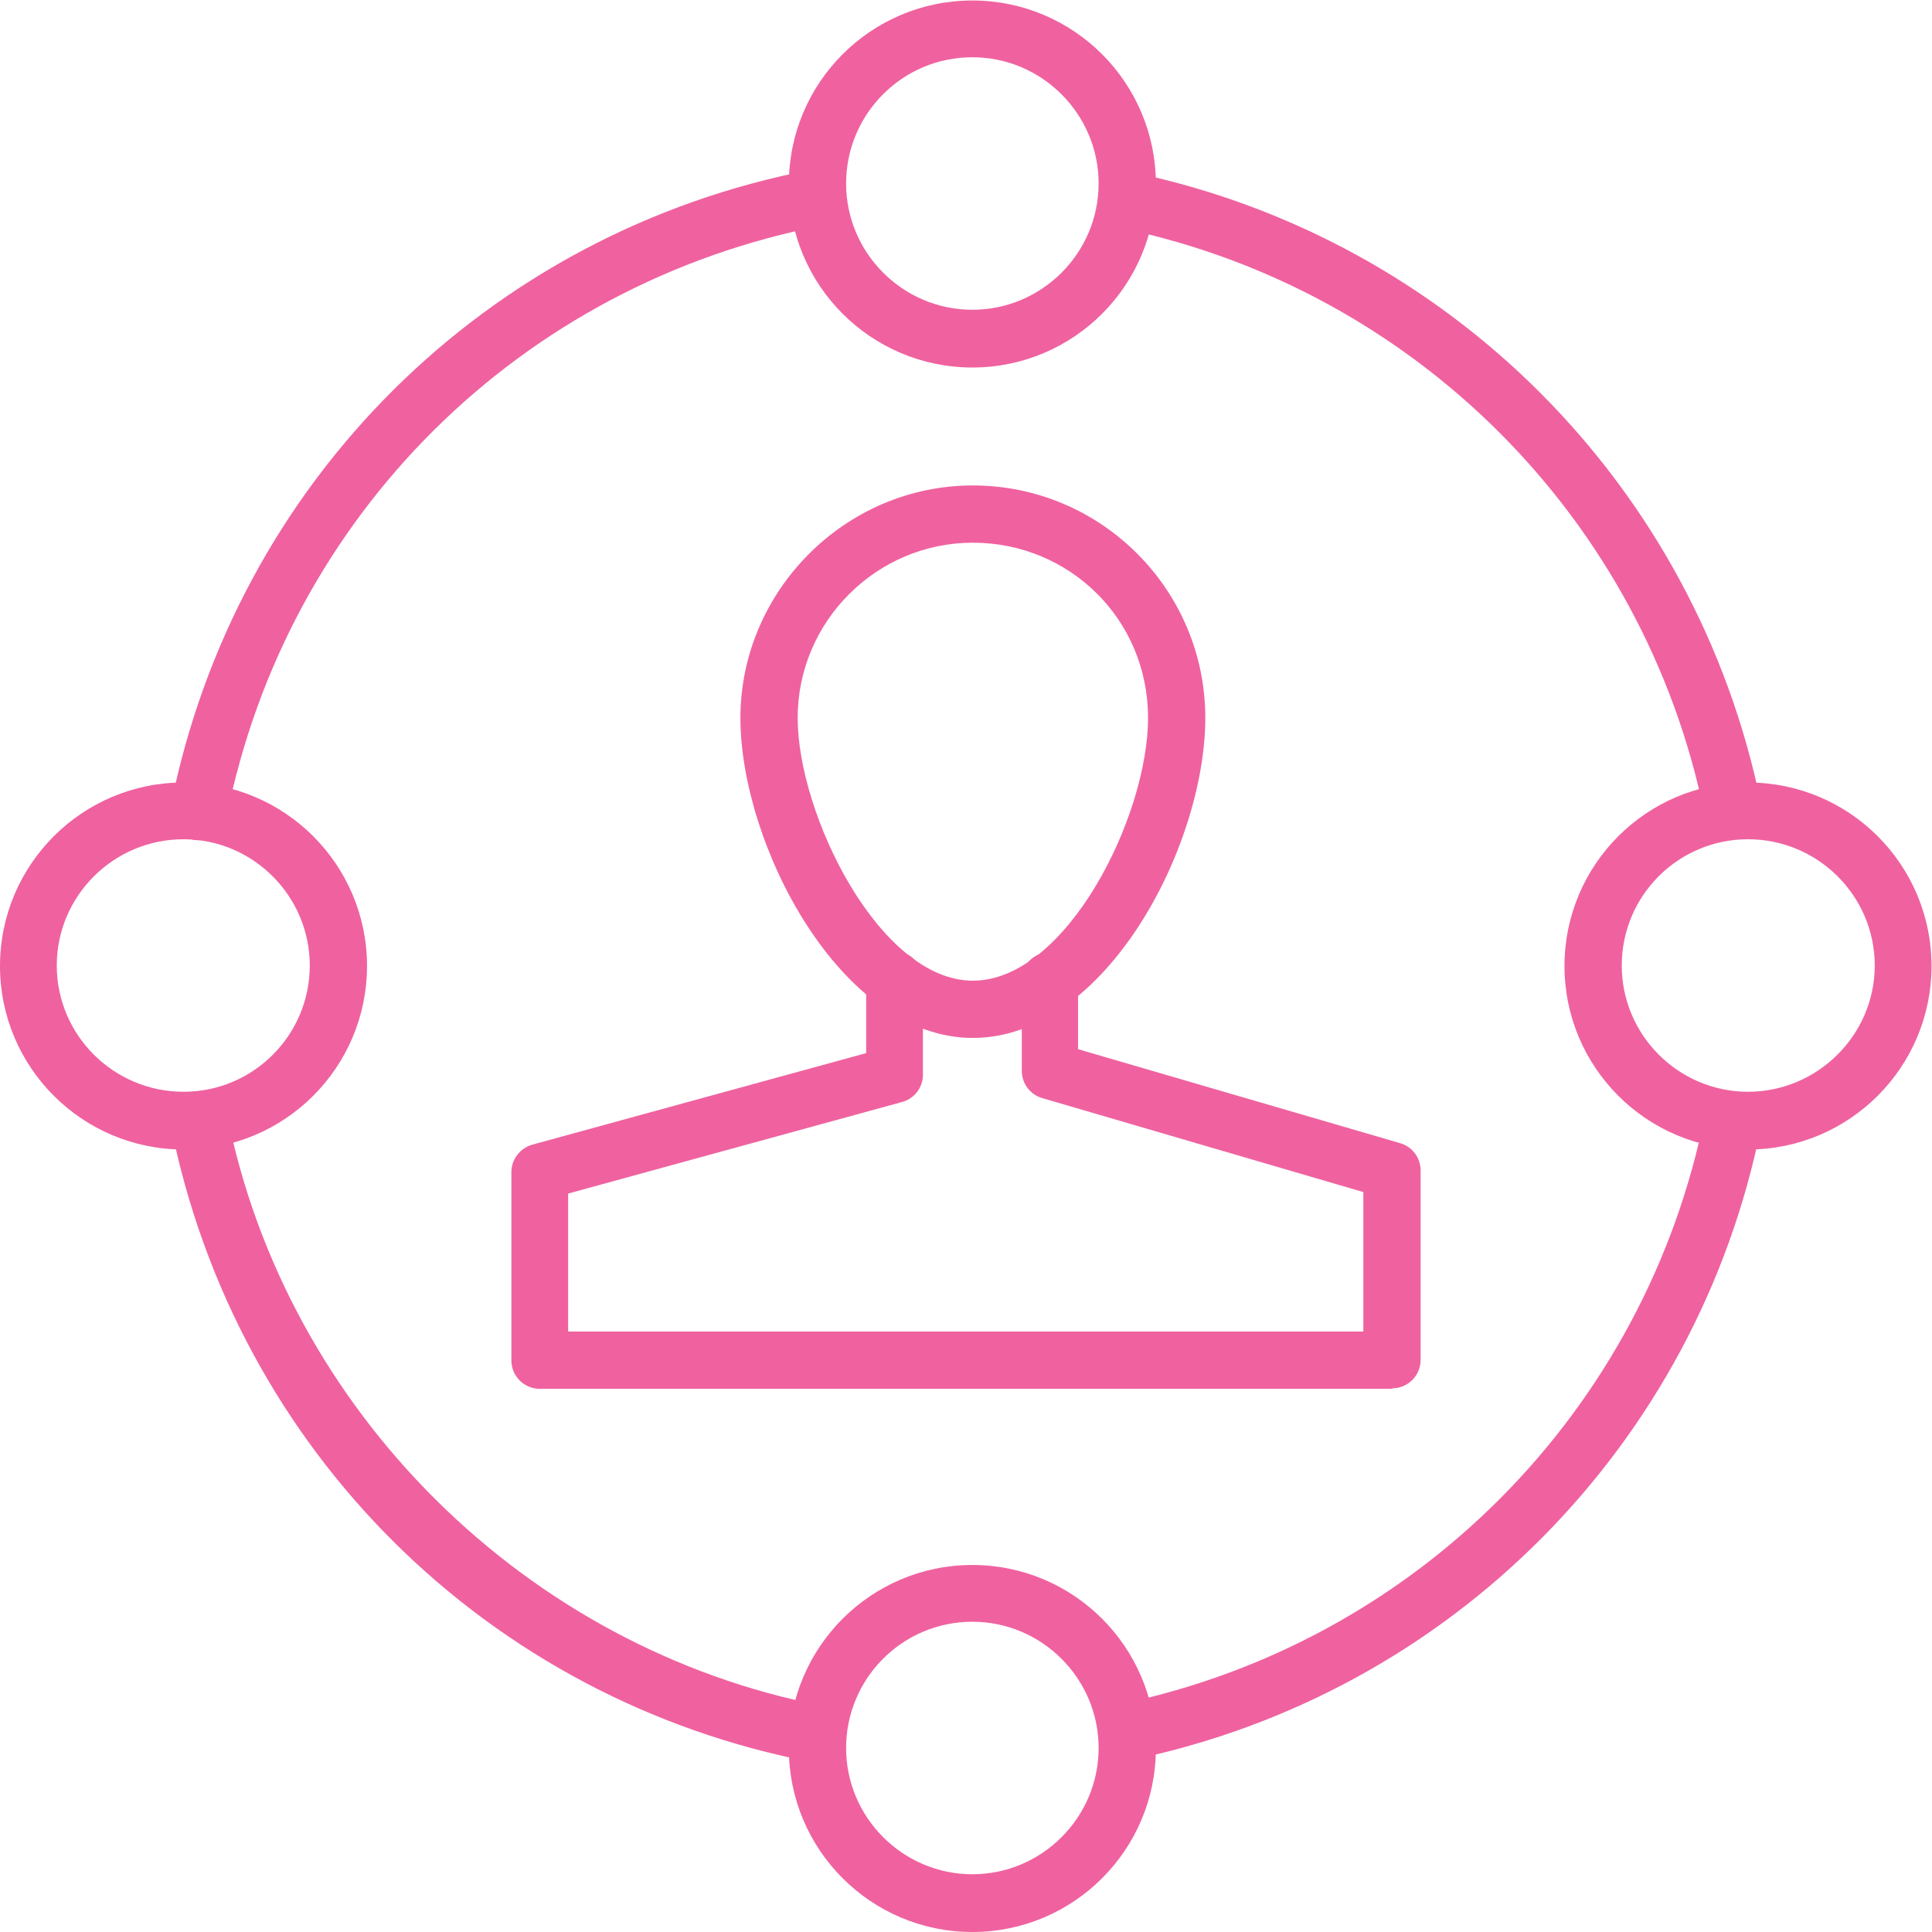 <?xml version="1.0" encoding="UTF-8"?>
<svg id="Layer_2" data-name="Layer 2" xmlns="http://www.w3.org/2000/svg" viewBox="0 0 39.48 39.48">
  <defs>
    <style>
      .cls-1 {
        fill: #ef629f;
        stroke-width: 0px;
      }
    </style>
  </defs>
  <g id="Layer_1-2" data-name="Layer 1">
    <g>
      <path class="cls-1" d="m19.88,11.09c-1.97,0-3.58,1.61-3.58,3.58s1.67,5.37,3.58,5.37,3.58-3.35,3.58-5.37-1.61-3.58-3.58-3.58m0,10.12c-2.71,0-4.75-3.96-4.75-6.54s2.13-4.75,4.75-4.75,4.75,2.13,4.75,4.75-2.04,6.54-4.75,6.54"/>
      <path class="cls-1" d="m28.45,28.38H11.03c-.32,0-.58-.26-.58-.58v-3.85c0-.26.18-.49.43-.56l6.82-1.87v-1.5c0-.32.26-.58.58-.58h0c.32,0,.58.26.58.58v1.94c0,.26-.17.49-.43.56l-6.82,1.87v2.82h16.25v-2.85l-6.56-1.92c-.25-.07-.42-.3-.42-.56v-1.83c-.02-.32.24-.59.57-.59h0c.32,0,.58.26.58.58v1.4s6.58,1.92,6.58,1.92c.25.07.42.3.42.56v3.87c0,.32-.26.58-.58.58"/>
      <path class="cls-1" d="m35.4,17.1c-.27,0-.52-.19-.57-.47-1.23-6.02-5.92-10.72-11.93-11.97-.32-.07-.52-.38-.45-.69.06-.32.37-.52.69-.45,6.47,1.35,11.51,6.41,12.84,12.88.07.32-.14.62-.45.69-.04,0-.08.01-.12.01"/>
      <path class="cls-1" d="m4.06,17.17s-.08,0-.11-.01c-.32-.06-.52-.37-.46-.69,1.32-6.62,6.46-11.73,13.09-13,.32-.06.62.15.68.46.06.32-.15.62-.46.68-6.16,1.19-10.94,5.93-12.17,12.09-.05.28-.3.47-.57.47"/>
      <path class="cls-1" d="m16.71,36.02s-.07,0-.11-.01c-6.64-1.27-11.78-6.38-13.11-13.01-.06-.32.14-.62.46-.69.32-.06.62.14.69.46,1.21,6.06,6.11,10.92,12.18,12.09.32.06.53.37.46.68-.05.28-.3.47-.57.47"/>
      <path class="cls-1" d="m23.02,35.97c-.27,0-.51-.19-.57-.46-.07-.32.14-.62.45-.69,6.04-1.26,10.73-5.99,11.94-12.04.06-.32.37-.52.69-.46.31.06.52.37.46.69-1.3,6.51-6.35,11.6-12.85,12.95-.04,0-.08.01-.12.01"/>
      <path class="cls-1" d="m35.72,17.15c-1.43,0-2.58,1.16-2.58,2.58s1.16,2.58,2.58,2.58,2.59-1.16,2.59-2.58-1.16-2.58-2.59-2.58m0,6.34c-2.07,0-3.75-1.68-3.75-3.75s1.68-3.75,3.75-3.75,3.75,1.68,3.75,3.75-1.68,3.75-3.75,3.75"/>
      <path class="cls-1" d="m3.75,17.15c-1.43,0-2.59,1.16-2.59,2.58s1.16,2.58,2.59,2.58,2.58-1.16,2.58-2.58-1.16-2.58-2.58-2.58m0,6.34c-2.07,0-3.75-1.68-3.75-3.75s1.68-3.75,3.75-3.75,3.75,1.68,3.75,3.75-1.68,3.75-3.75,3.75"/>
      <path class="cls-1" d="m19.87,1.17c-1.43,0-2.58,1.16-2.58,2.58s1.16,2.58,2.58,2.58,2.58-1.16,2.58-2.58-1.16-2.58-2.58-2.58m0,6.34c-2.07,0-3.75-1.68-3.75-3.75s1.68-3.75,3.75-3.75,3.75,1.68,3.75,3.75-1.68,3.75-3.75,3.75"/>
      <path class="cls-1" d="m19.87,33.14c-1.43,0-2.58,1.16-2.58,2.58s1.16,2.58,2.58,2.58,2.58-1.16,2.58-2.58-1.16-2.58-2.58-2.58m0,6.34c-2.07,0-3.75-1.68-3.75-3.75s1.68-3.75,3.75-3.75,3.75,1.68,3.75,3.75-1.68,3.75-3.75,3.75"/>
    </g>
  </g>
</svg>
